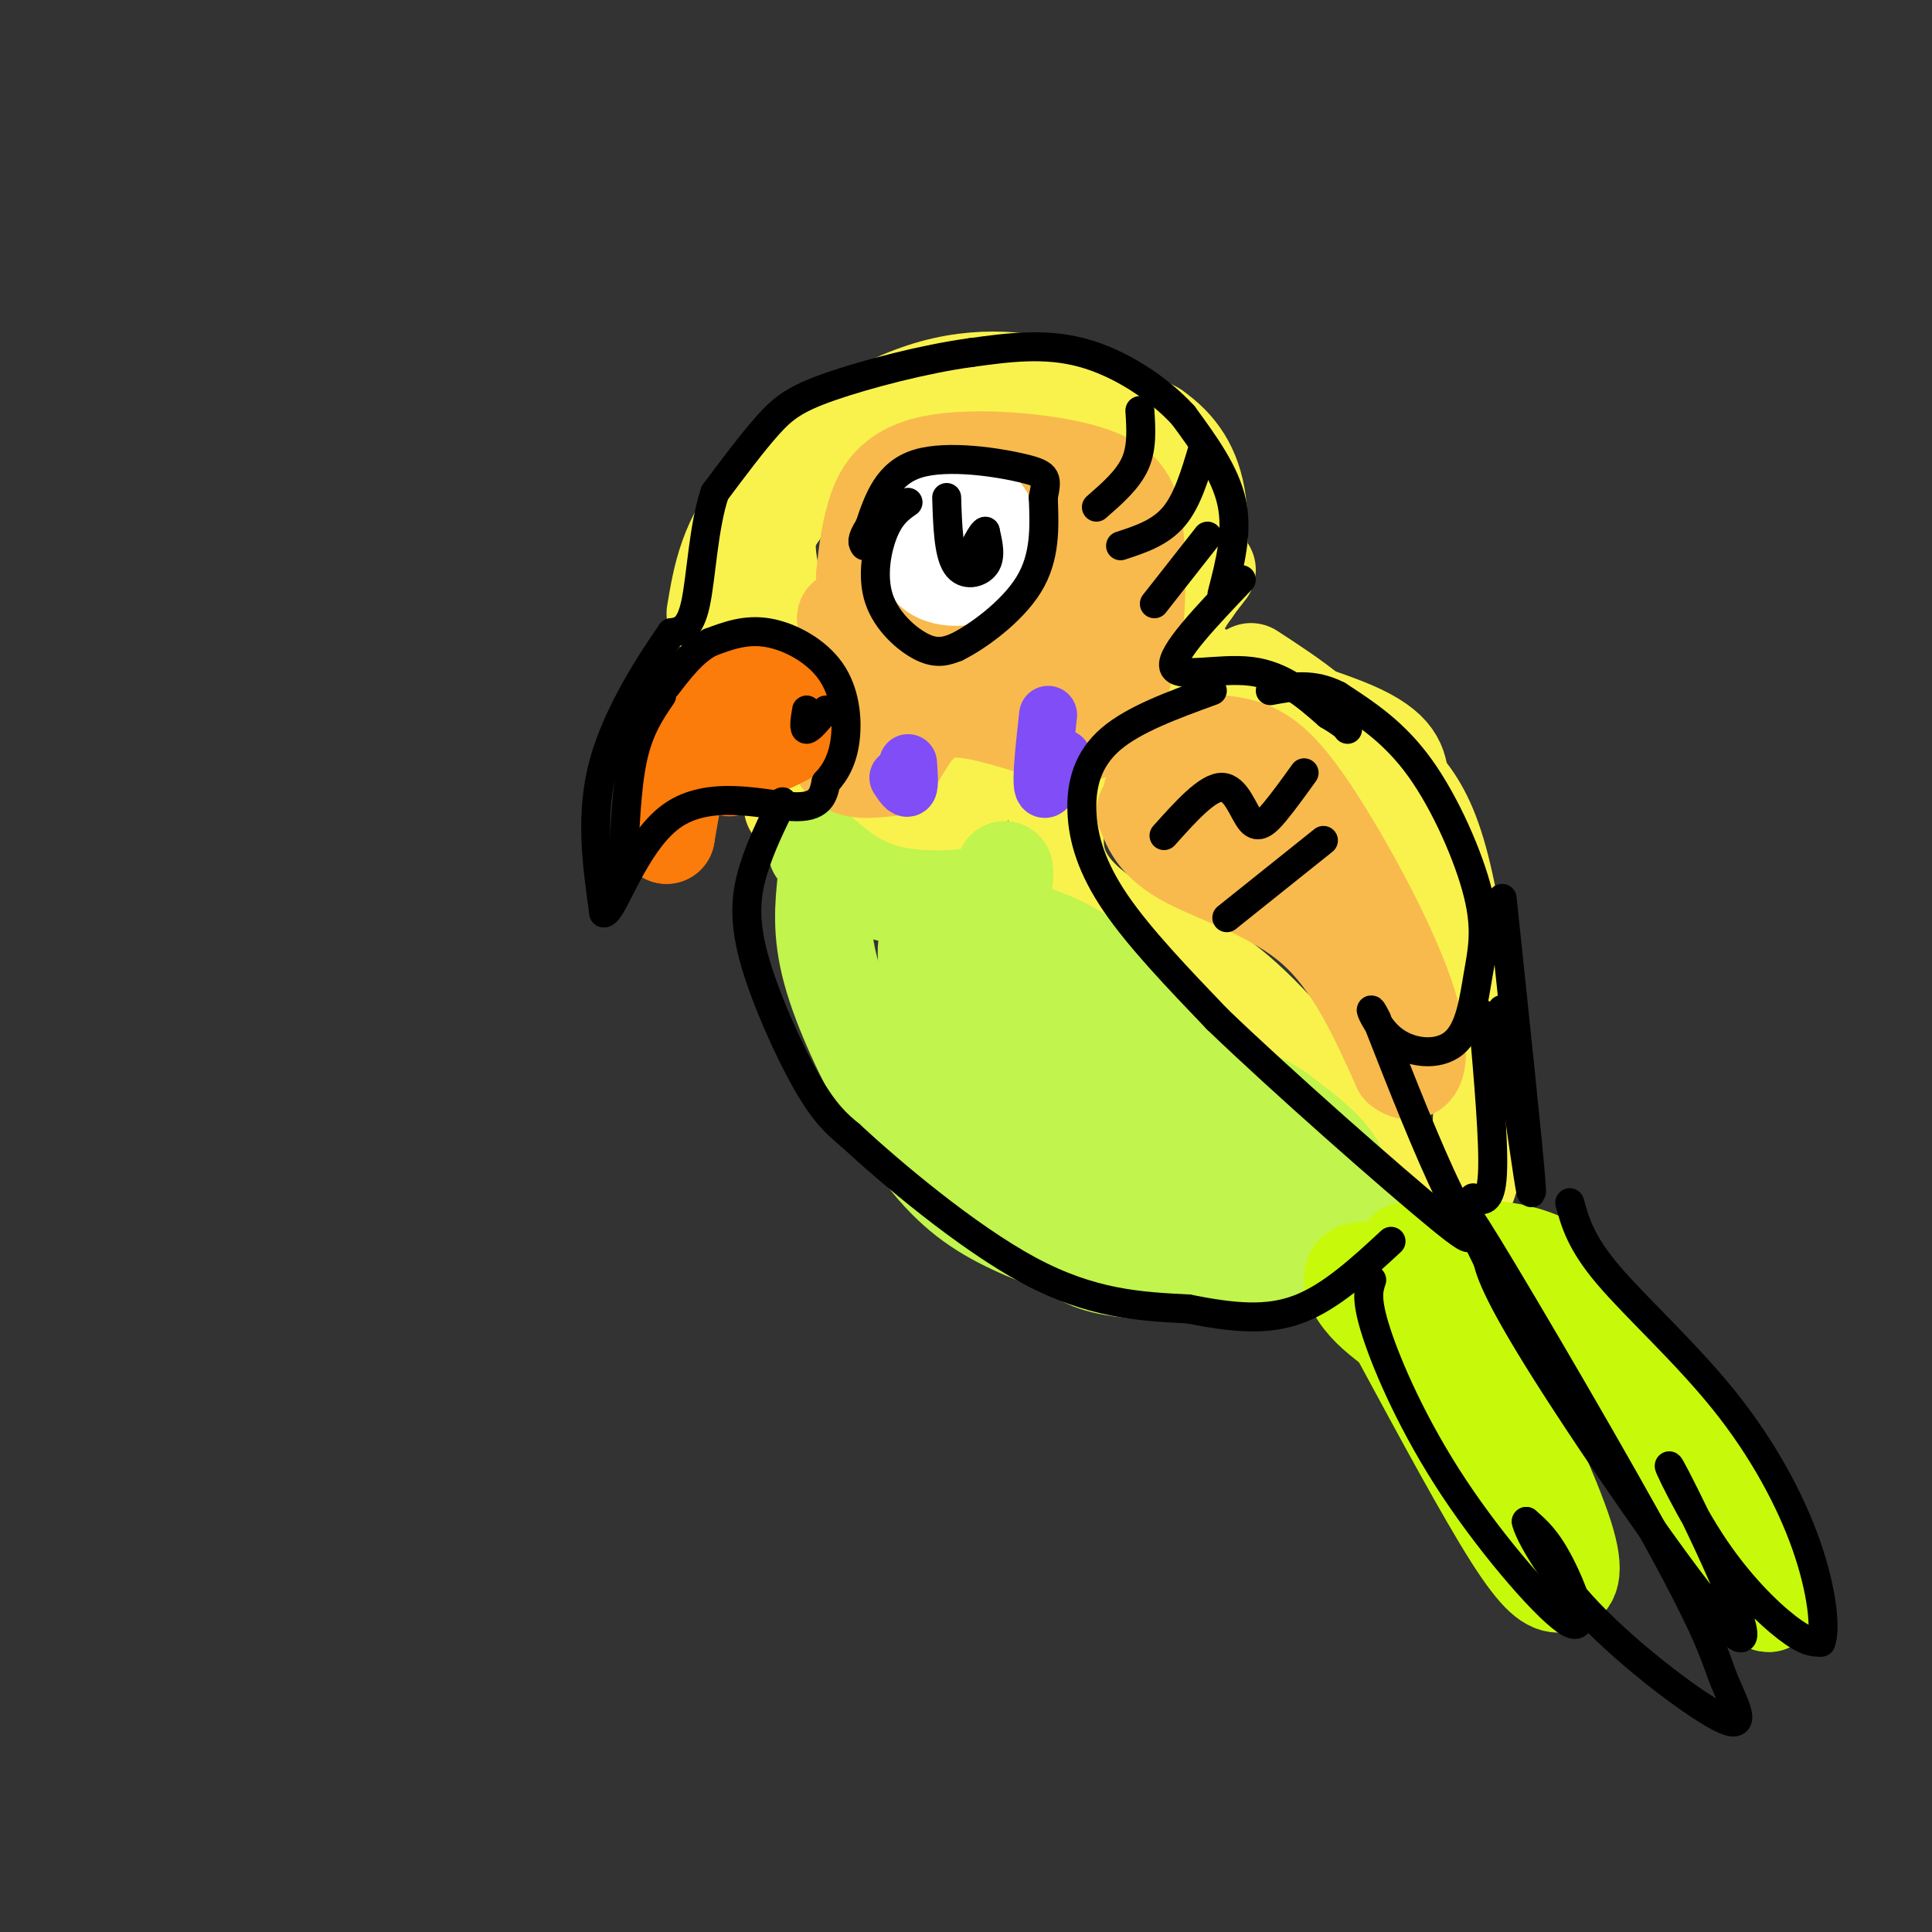 <svg viewBox='0 0 400 400' version='1.1' xmlns='http://www.w3.org/2000/svg' xmlns:xlink='http://www.w3.org/1999/xlink'><rect x="0" y="0" width="400" height="400" fill="#333333" stroke="none"/><g fill='none' stroke='rgb(249,242,77)' stroke-width='20' stroke-linecap='round' stroke-linejoin='round'><path d='M148,127c1.280,-7.702 2.560,-15.405 10,-24c7.440,-8.595 21.042,-18.083 33,-22c11.958,-3.917 22.274,-2.262 30,0c7.726,2.262 12.863,5.131 18,8'/><path d='M239,89c4.869,3.393 8.042,7.875 9,15c0.958,7.125 -0.298,16.893 -1,18c-0.702,1.107 -0.851,-6.446 -1,-14'/><path d='M246,108c-0.509,-4.574 -1.281,-9.010 -5,-14c-3.719,-4.990 -10.386,-10.536 -19,-13c-8.614,-2.464 -19.175,-1.847 -27,0c-7.825,1.847 -12.912,4.923 -18,8'/><path d='M177,89c-5.655,4.226 -10.792,10.792 -14,15c-3.208,4.208 -4.488,6.060 -4,11c0.488,4.940 2.744,12.970 5,21'/><path d='M250,118c-5.244,6.711 -10.489,13.422 -4,19c6.489,5.578 24.711,10.022 34,14c9.289,3.978 9.644,7.489 10,11'/><path d='M290,162c3.036,3.679 5.625,7.375 8,16c2.375,8.625 4.536,22.179 2,20c-2.536,-2.179 -9.768,-20.089 -17,-38'/><path d='M283,160c-6.833,-9.833 -15.417,-15.417 -24,-21'/><path d='M159,123c0.000,0.000 -3.000,10.000 -3,10'/><path d='M164,167c8.917,3.083 17.833,6.167 24,6c6.167,-0.167 9.583,-3.583 12,-8c2.417,-4.417 3.833,-9.833 3,-11c-0.833,-1.167 -3.917,1.917 -7,5'/><path d='M196,159c0.333,0.500 4.667,-0.750 9,-2'/><path d='M235,149c-3.756,1.393 -7.512,2.786 -11,8c-3.488,5.214 -6.708,14.250 -5,21c1.708,6.750 8.345,11.214 13,14c4.655,2.786 7.327,3.893 10,5'/><path d='M242,197c4.182,1.750 9.636,3.624 19,13c9.364,9.376 22.636,26.255 30,34c7.364,7.745 8.818,6.356 10,5c1.182,-1.356 2.091,-2.678 3,-4'/><path d='M304,245c1.560,-4.214 3.958,-12.750 2,-25c-1.958,-12.250 -8.274,-28.214 -11,-33c-2.726,-4.786 -1.863,1.607 -1,8'/><path d='M294,195c0.000,3.167 0.500,7.083 1,11'/></g>
<g fill='none' stroke='rgb(193,244,76)' stroke-width='20' stroke-linecap='round' stroke-linejoin='round'><path d='M169,176c4.200,3.689 8.400,7.378 15,9c6.600,1.622 15.600,1.178 20,0c4.400,-1.178 4.200,-3.089 4,-5'/><path d='M171,182c-0.577,5.512 -1.155,11.024 1,19c2.155,7.976 7.042,18.417 12,27c4.958,8.583 9.988,15.310 16,20c6.012,4.690 13.006,7.345 20,10'/><path d='M220,258c4.552,2.603 5.932,4.112 15,5c9.068,0.888 25.822,1.156 34,0c8.178,-1.156 7.779,-3.734 8,-6c0.221,-2.266 1.063,-4.219 0,-7c-1.063,-2.781 -4.032,-6.391 -7,-10'/><path d='M270,240c-7.402,-7.943 -22.407,-22.799 -33,-32c-10.593,-9.201 -16.775,-12.746 -24,-15c-7.225,-2.254 -15.493,-3.215 -19,-1c-3.507,2.215 -2.254,7.608 -1,13'/><path d='M193,205c1.685,5.911 6.397,14.189 19,21c12.603,6.811 33.095,12.157 41,13c7.905,0.843 3.222,-2.815 0,-7c-3.222,-4.185 -4.983,-8.896 -12,-16c-7.017,-7.104 -19.291,-16.601 -26,-21c-6.709,-4.399 -7.855,-3.699 -9,-3'/><path d='M206,192c-0.844,2.097 1.547,8.841 11,16c9.453,7.159 25.968,14.735 35,22c9.032,7.265 10.581,14.219 13,18c2.419,3.781 5.710,4.391 9,5'/><path d='M274,253c1.934,1.012 2.270,1.041 3,-1c0.730,-2.041 1.854,-6.151 0,-10c-1.854,-3.849 -6.685,-7.437 -10,-10c-3.315,-2.563 -5.115,-4.099 -16,-8c-10.885,-3.901 -30.854,-10.166 -40,-13c-9.146,-2.834 -7.470,-2.238 -7,0c0.470,2.238 -0.265,6.119 -1,10'/><path d='M203,221c2.476,5.110 9.166,12.886 11,17c1.834,4.114 -1.189,4.567 13,8c14.189,3.433 45.589,9.847 58,12c12.411,2.153 5.832,0.044 2,-2c-3.832,-2.044 -4.916,-4.022 -6,-6'/><path d='M281,250c-2.489,-2.978 -5.711,-7.422 -13,-13c-7.289,-5.578 -18.644,-12.289 -30,-19'/></g>
<g fill='none' stroke='rgb(199,249,11)' stroke-width='20' stroke-linecap='round' stroke-linejoin='round'><path d='M290,277c8.714,16.119 17.429,32.238 23,41c5.571,8.762 8.000,10.167 10,10c2.000,-0.167 3.571,-1.905 1,-10c-2.571,-8.095 -9.286,-22.548 -16,-37'/><path d='M308,281c-5.214,-9.476 -10.250,-14.667 -4,-11c6.250,3.667 23.786,16.190 36,28c12.214,11.810 19.107,22.905 26,34'/><path d='M366,332c2.893,0.988 -2.875,-13.542 -9,-25c-6.125,-11.458 -12.607,-19.845 -19,-27c-6.393,-7.155 -12.696,-13.077 -19,-19'/><path d='M319,261c-7.833,-3.500 -17.917,-2.750 -28,-2'/><path d='M291,259c-1.289,2.178 9.489,8.622 10,10c0.511,1.378 -9.244,-2.311 -19,-6'/><path d='M282,263c-3.311,0.089 -2.089,3.311 0,6c2.089,2.689 5.044,4.844 8,7'/></g>
<g fill='none' stroke='rgb(248,186,77)' stroke-width='20' stroke-linecap='round' stroke-linejoin='round'><path d='M237,168c1.311,3.311 2.622,6.622 9,10c6.378,3.378 17.822,6.822 26,14c8.178,7.178 13.089,18.089 18,29'/><path d='M290,221c3.981,3.112 4.933,-3.609 1,-15c-3.933,-11.391 -12.751,-27.451 -19,-37c-6.249,-9.549 -9.928,-12.585 -14,-14c-4.072,-1.415 -8.536,-1.207 -13,-1'/><path d='M245,154c-2.864,0.553 -3.524,2.435 -5,6c-1.476,3.565 -3.767,8.811 0,11c3.767,2.189 13.591,1.320 19,2c5.409,0.680 6.403,2.909 7,5c0.597,2.091 0.799,4.046 1,6'/><path d='M175,128c2.589,5.387 5.179,10.774 5,13c-0.179,2.226 -3.125,1.292 -5,4c-1.875,2.708 -2.679,9.060 -1,12c1.679,2.940 5.839,2.470 10,2'/><path d='M184,159c2.839,-2.829 4.936,-10.903 12,-12c7.064,-1.097 19.094,4.781 26,5c6.906,0.219 8.687,-5.223 10,-10c1.313,-4.777 2.156,-8.888 3,-13'/><path d='M235,129c0.601,-5.656 0.603,-13.294 0,-19c-0.603,-5.706 -1.811,-9.478 -10,-12c-8.189,-2.522 -23.359,-3.794 -32,-2c-8.641,1.794 -10.755,6.656 -12,11c-1.245,4.344 -1.623,8.172 -2,12'/><path d='M179,119c-0.143,3.616 0.499,6.655 0,9c-0.499,2.345 -2.138,3.998 6,5c8.138,1.002 26.055,1.355 34,1c7.945,-0.355 5.918,-1.419 6,-7c0.082,-5.581 2.273,-15.681 1,-21c-1.273,-5.319 -6.011,-5.859 -13,-5c-6.989,0.859 -16.228,3.116 -21,5c-4.772,1.884 -5.078,3.395 -5,6c0.078,2.605 0.539,6.302 1,10'/><path d='M188,122c2.296,1.069 7.536,-1.258 11,-5c3.464,-3.742 5.152,-8.898 5,-11c-0.152,-2.102 -2.144,-1.151 -6,2c-3.856,3.151 -9.577,8.502 -5,9c4.577,0.498 19.450,-3.858 26,-5c6.550,-1.142 4.775,0.929 3,3'/><path d='M222,115c-1.041,4.713 -5.145,14.995 -3,19c2.145,4.005 10.539,1.732 14,-1c3.461,-2.732 1.989,-5.923 -3,-9c-4.989,-3.077 -13.494,-6.038 -22,-9'/><path d='M208,115c-4.844,-2.200 -5.956,-3.200 -10,0c-4.044,3.200 -11.022,10.600 -18,18'/></g>
<g fill='none' stroke='rgb(251,123,11)' stroke-width='20' stroke-linecap='round' stroke-linejoin='round'><path d='M152,141c-3.333,2.833 -6.667,5.667 -9,11c-2.333,5.333 -3.667,13.167 -5,21'/><path d='M138,173c-0.111,-0.822 2.111,-13.378 5,-19c2.889,-5.622 6.444,-4.311 10,-3'/><path d='M153,151c2.667,-0.111 4.333,1.111 6,0c1.667,-1.111 3.333,-4.556 5,-8'/><path d='M164,143c-1.167,-1.500 -6.583,-1.250 -12,-1'/><path d='M152,142c1.733,0.822 12.067,3.378 14,6c1.933,2.622 -4.533,5.311 -11,8'/><path d='M155,156c-2.500,1.833 -3.250,2.417 -4,3'/><path d='M142,157c0.000,0.000 -1.000,0.000 -1,0'/></g>
<g fill='none' stroke='rgb(255,255,255)' stroke-width='20' stroke-linecap='round' stroke-linejoin='round'><path d='M194,108c-1.511,3.978 -3.022,7.956 -1,10c2.022,2.044 7.578,2.156 10,0c2.422,-2.156 1.711,-6.578 1,-11'/><path d='M204,107c-1.167,-2.333 -4.583,-2.667 -8,-3'/></g>
<g fill='none' stroke='rgb(128,77,246)' stroke-width='12' stroke-linecap='round' stroke-linejoin='round'><path d='M186,161c0.833,1.250 1.667,2.500 2,2c0.333,-0.500 0.167,-2.750 0,-5'/><path d='M217,148c-0.750,6.750 -1.500,13.500 -1,15c0.500,1.500 2.250,-2.250 4,-6'/></g>
<g fill='none' stroke='rgb(0,0,0)' stroke-width='6' stroke-linecap='round' stroke-linejoin='round'><path d='M196,103c0.178,5.756 0.356,11.511 2,14c1.644,2.489 4.756,1.711 6,0c1.244,-1.711 0.622,-4.356 0,-7'/><path d='M204,110c-0.667,0.000 -2.333,3.500 -4,7'/><path d='M236,85c0.250,3.833 0.500,7.667 -1,11c-1.500,3.333 -4.750,6.167 -8,9'/><path d='M249,93c-1.583,5.333 -3.167,10.667 -6,14c-2.833,3.333 -6.917,4.667 -11,6'/><path d='M250,111c0.000,0.000 -11.000,14.000 -11,14'/><path d='M251,143c-8.113,2.952 -16.226,5.905 -21,10c-4.774,4.095 -6.208,9.333 -6,15c0.208,5.667 2.060,11.762 7,19c4.940,7.238 12.970,15.619 21,24'/><path d='M252,211c13.357,12.857 36.250,33.000 46,41c9.750,8.000 6.357,3.857 2,-5c-4.357,-8.857 -9.679,-22.429 -15,-36'/><path d='M285,211c-2.359,-4.904 -0.755,0.836 3,4c3.755,3.164 9.661,3.751 13,1c3.339,-2.751 4.112,-8.840 5,-14c0.888,-5.160 1.893,-9.389 0,-17c-1.893,-7.611 -6.684,-18.603 -12,-26c-5.316,-7.397 -11.158,-11.198 -17,-15'/><path d='M277,144c-5.167,-2.667 -9.583,-1.833 -14,-1'/><path d='M241,173c4.506,-5.030 9.012,-10.060 12,-10c2.988,0.060 4.458,5.208 6,7c1.542,1.792 3.155,0.226 5,-2c1.845,-2.226 3.923,-5.113 6,-8'/><path d='M254,190c0.000,0.000 20.000,-16.000 20,-16'/><path d='M253,123c1.667,-6.417 3.333,-12.833 2,-19c-1.333,-6.167 -5.667,-12.083 -10,-18'/><path d='M245,86c-5.200,-5.689 -13.200,-10.911 -21,-13c-7.800,-2.089 -15.400,-1.044 -23,0'/><path d='M201,73c-9.476,1.274 -21.667,4.458 -29,7c-7.333,2.542 -9.810,4.440 -13,8c-3.190,3.560 -7.095,8.780 -11,14'/><path d='M148,102c-2.378,7.022 -2.822,17.578 -4,23c-1.178,5.422 -3.089,5.711 -5,6'/><path d='M139,131c-3.889,5.556 -11.111,16.444 -14,27c-2.889,10.556 -1.444,20.778 0,31'/><path d='M125,189c1.762,0.333 6.167,-14.333 14,-20c7.833,-5.667 19.095,-2.333 25,-2c5.905,0.333 6.452,-2.333 7,-5'/><path d='M171,162c2.002,-2.097 3.506,-4.841 4,-9c0.494,-4.159 -0.021,-9.735 -3,-14c-2.979,-4.265 -8.423,-7.219 -13,-8c-4.577,-0.781 -8.289,0.609 -12,2'/><path d='M147,133c-3.500,1.833 -6.250,5.417 -9,9'/><path d='M167,147c-0.333,2.000 -0.667,4.000 0,4c0.667,0.000 2.333,-2.000 4,-4'/><path d='M188,104c-1.774,1.250 -3.548,2.500 -5,6c-1.452,3.500 -2.583,9.250 -1,14c1.583,4.750 5.881,8.500 9,10c3.119,1.500 5.060,0.750 7,0'/><path d='M198,134c4.289,-2.089 11.511,-7.311 15,-13c3.489,-5.689 3.244,-11.844 3,-18'/><path d='M216,103c0.750,-3.929 1.125,-4.750 -4,-6c-5.125,-1.250 -15.750,-2.929 -22,-1c-6.250,1.929 -8.125,7.464 -10,13'/><path d='M180,109c-1.833,2.833 -1.417,3.417 -1,4'/><path d='M162,166c-2.262,4.589 -4.524,9.179 -6,14c-1.476,4.821 -2.167,9.875 0,18c2.167,8.125 7.190,19.321 11,26c3.810,6.679 6.405,8.839 9,11'/><path d='M176,235c8.156,7.578 24.044,21.022 37,28c12.956,6.978 22.978,7.489 33,8'/><path d='M246,271c9.400,1.867 16.400,2.533 23,0c6.600,-2.533 12.800,-8.267 19,-14'/><path d='M307,210c1.167,13.333 2.333,26.667 2,33c-0.333,6.333 -2.167,5.667 -4,5'/><path d='M284,265c-0.657,1.955 -1.314,3.911 1,11c2.314,7.089 7.600,19.313 16,32c8.400,12.687 19.915,25.839 24,28c4.085,2.161 0.738,-6.668 -2,-12c-2.738,-5.332 -4.869,-7.166 -7,-9'/><path d='M316,315c0.172,1.485 4.102,9.698 13,19c8.898,9.302 22.763,19.694 28,22c5.237,2.306 1.847,-3.475 0,-8c-1.847,-4.525 -2.151,-7.795 -12,-26c-9.849,-18.205 -29.243,-51.344 -37,-64c-7.757,-12.656 -3.879,-4.828 0,3'/><path d='M308,261c0.640,2.624 2.239,7.684 14,26c11.761,18.316 33.685,49.889 38,52c4.315,2.111 -8.977,-25.238 -13,-33c-4.023,-7.762 1.225,4.064 7,13c5.775,8.936 12.079,14.982 16,18c3.921,3.018 5.461,3.009 7,3'/><path d='M377,340c1.077,-2.614 0.268,-10.649 -3,-20c-3.268,-9.351 -8.995,-20.018 -17,-30c-8.005,-9.982 -18.287,-19.281 -24,-26c-5.713,-6.719 -6.856,-10.860 -8,-15'/><path d='M257,120c-7.333,7.689 -14.667,15.378 -14,18c0.667,2.622 9.333,0.178 16,1c6.667,0.822 11.333,4.911 16,9'/><path d='M275,148c3.333,2.000 3.667,2.500 4,3'/><path d='M311,186c2.750,26.083 5.500,52.167 6,59c0.500,6.833 -1.250,-5.583 -3,-18'/><path d='M314,227c-1.000,-6.000 -2.000,-12.000 -3,-18'/><path d='M137,144c-2.333,3.417 -4.667,6.833 -6,13c-1.333,6.167 -1.667,15.083 -2,24'/></g>
</svg>